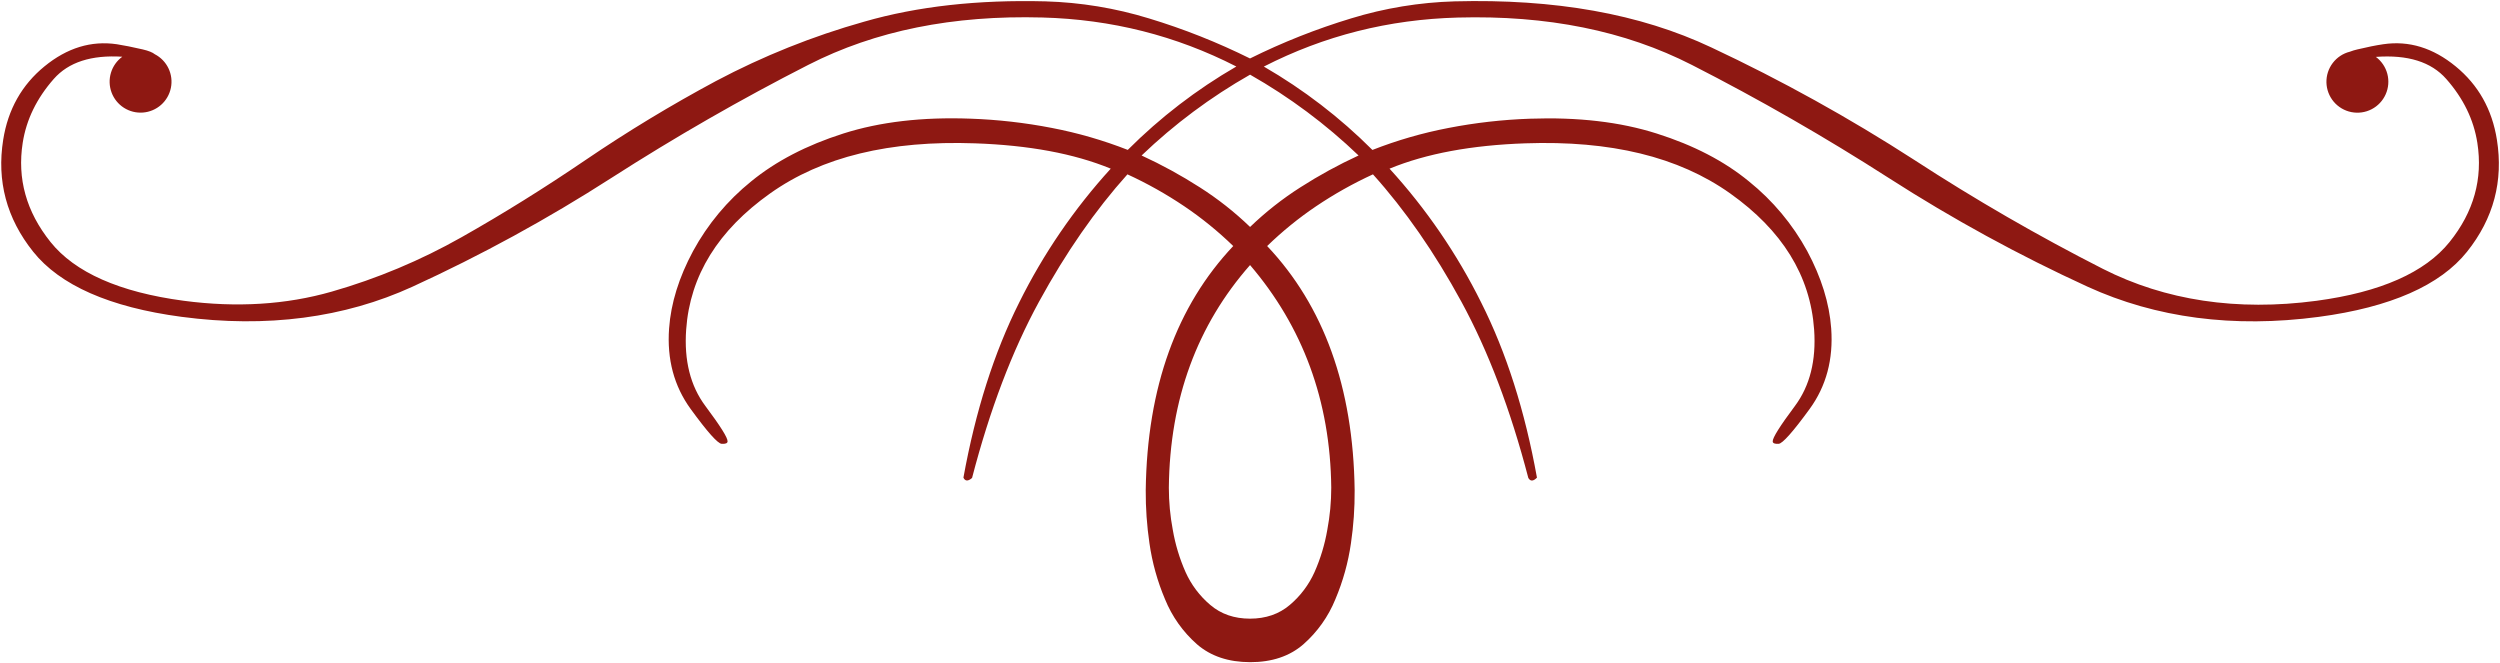 <?xml version="1.0" encoding="UTF-8"?> <svg xmlns="http://www.w3.org/2000/svg" width="1447" height="384" viewBox="0 0 1447 384" fill="none"><path fill-rule="evenodd" clip-rule="evenodd" d="M1445.21 80.88C1442.42 63.26 1434.41 49.13 1421.32 38.41C1408.23 27.69 1394.32 23.41 1379.46 25.6C1375.21 26.22 1370.21 27.22 1364.46 28.6C1362.97 28.937 1361.51 29.381 1360.09 29.93C1356.14 30.921 1352.65 33.227 1350.19 36.466C1347.73 39.705 1346.44 43.686 1346.54 47.753C1346.64 51.821 1348.13 55.733 1350.74 58.847C1353.36 61.96 1356.97 64.09 1360.96 64.885C1364.95 65.679 1369.09 65.093 1372.7 63.221C1376.31 61.349 1379.18 58.303 1380.83 54.584C1382.49 50.866 1382.82 46.696 1381.79 42.761C1380.76 38.825 1378.41 35.358 1375.15 32.93C1393.58 31.58 1407.15 35.78 1415.89 45.7C1425.79 56.92 1431.79 69.253 1433.89 82.7C1437.12 103.43 1431.89 122.6 1417.78 140.11C1403.67 157.62 1377.99 169.11 1340.73 174.11C1294.73 180.22 1253.26 173.92 1217.14 155.61C1179.63 136.526 1143.16 115.459 1107.89 92.5C1070.3 68.225 1031.13 46.509 990.62 27.5C949.06 7.88 899.8 -0.74 841.93 0.79C821.619 1.373 801.478 4.686 782.05 10.64C761.927 16.735 742.346 24.496 723.51 33.84C704.678 24.494 685.101 16.734 664.98 10.64C645.552 4.686 625.412 1.373 605.1 0.79C566.17 -0.21 531.29 3.59 500.16 12.55C470.435 20.923 441.686 32.438 414.4 46.9C388.533 60.767 363.408 75.978 339.13 92.47C315.023 108.87 291.057 123.8 267.23 137.26C243.467 150.706 218.199 161.296 191.95 168.81C165.61 176.35 136.95 178.15 106.3 174.08C69.04 169.13 43.3 157.61 29.25 140.08C15.2 122.55 9.9 103.4 13.14 82.67C15.24 69.19 21.29 56.86 31.14 45.67C39.72 35.95 52.92 31.72 70.79 32.83C67.646 35.129 65.337 38.389 64.213 42.118C63.089 45.847 63.212 49.84 64.561 53.494C65.911 57.147 68.414 60.261 71.692 62.363C74.97 64.466 78.845 65.442 82.728 65.145C86.611 64.848 90.291 63.293 93.212 60.717C96.132 58.14 98.132 54.681 98.91 50.865C99.688 47.05 99.201 43.084 97.523 39.57C95.845 36.055 93.067 33.184 89.61 31.39C88.32 30.34 85.99 29.39 82.61 28.6C76.85 27.267 71.85 26.267 67.61 25.6C52.76 23.43 38.85 27.7 25.75 38.41C12.65 49.12 4.65 63.26 1.85 80.88C-1.93 104.71 3.76 126.36 19.21 145.7C34.66 165.04 63.33 177.83 105.05 183.38C154.45 189.94 199.3 183.98 238.72 165.95C278.489 147.737 316.918 126.731 353.72 103.09C390.893 79.237 428.923 57.393 467.81 37.56C506.74 17.69 551.63 8.74 603.3 10.13C643.37 11.21 680.6 20.6 715.59 38.5C692.625 51.773 671.499 67.998 652.75 86.76C638.524 81.186 623.815 76.932 608.81 74.05C593.245 71.025 577.467 69.23 561.62 68.68C533.84 67.68 509.4 70.5 488.11 77.28C466.82 84.06 449.11 93.28 434.8 104.97C421.034 116.076 409.599 129.792 401.15 145.33C392.98 160.54 388.32 175.46 387.27 190.11C385.98 207.9 390.11 223.46 399.78 236.75C409.45 250.04 415.46 256.75 417.68 256.88C419.9 257.01 421.05 256.57 421.12 255.52C421.26 253.42 416.93 246.59 408.25 234.96C399.57 223.33 395.9 208.61 397.15 190.81C399.35 159.39 415.75 133.25 445.73 111.96C475.71 90.67 515.05 81.22 564.33 82.96C595.41 84.04 621.55 88.85 642.9 97.62C621.713 120.861 603.874 146.946 589.9 175.12C575.387 204.1 564.63 237.88 557.63 276.46C558.63 278.59 560.35 278.65 562.63 276.63C572.917 237.083 585.833 203.083 601.38 174.63C616.927 146.177 633.987 121.603 652.56 100.91C664.024 106.173 675.04 112.36 685.5 119.41C695.594 126.226 705.064 133.923 713.8 142.41C681.19 176.95 663.94 223.87 663.15 283.7C663.089 293.983 663.808 304.256 665.3 314.43C666.885 325.564 669.91 336.446 674.3 346.8C678.364 356.833 684.712 365.78 692.84 372.93C700.78 379.803 711.037 383.247 723.61 383.26C736.184 383.273 746.443 379.83 754.39 372.93C762.517 365.779 768.865 356.833 772.93 346.8C777.315 336.444 780.34 325.563 781.93 314.43C783.429 304.257 784.145 293.983 784.07 283.7C783.29 223.87 766.07 176.95 733.43 142.41C742.166 133.923 751.636 126.226 761.73 119.41C772.19 112.36 783.206 106.173 794.67 100.91C813.277 121.577 830.337 146.15 845.85 174.63C861.363 203.11 874.277 237.11 884.59 276.63C885.777 278.69 887.443 278.633 889.59 276.46C882.643 237.853 871.887 204.073 857.32 175.12C843.335 146.939 825.475 120.852 804.26 97.62C825.62 88.85 851.75 84.04 882.83 82.96C932.12 81.23 971.43 90.65 1001.43 111.96C1031.43 133.27 1047.82 159.39 1050.02 190.81C1051.27 208.61 1047.57 223.327 1038.92 234.96C1030.24 246.59 1025.92 253.43 1026.04 255.52C1026.11 256.57 1027.26 257.02 1029.49 256.88C1031.72 256.74 1037.71 250.04 1047.39 236.75C1057.07 223.46 1061.18 207.9 1059.9 190.11C1058.84 175.45 1054.18 160.54 1046.02 145.33C1037.54 129.798 1026.09 116.093 1012.3 105C998.04 93.28 980.267 84.05 958.98 77.31C937.7 70.53 913.25 67.72 885.47 68.71C869.627 69.26 853.852 71.055 838.29 74.08C823.284 76.959 808.576 81.213 794.35 86.79C775.601 68.028 754.475 51.803 731.51 38.53C766.51 20.63 803.73 11.24 843.8 10.16C895.46 8.77 940.35 17.72 979.28 37.59C1018.21 57.46 1056.21 79.27 1093.38 103.12C1130.18 126.759 1168.61 147.765 1208.38 165.98C1247.81 183.98 1292.65 189.98 1342.05 183.41C1383.78 177.86 1412.46 165.06 1427.9 145.73C1443.34 126.4 1449 104.71 1445.21 80.88ZM770.53 282.26C770.529 290.457 769.763 298.636 768.24 306.69C766.791 315.117 764.305 323.333 760.84 331.15C757.557 338.477 752.666 344.971 746.53 350.15C740.31 355.43 732.643 358.073 723.53 358.08C714.417 358.087 706.75 355.443 700.53 350.15C694.394 344.969 689.5 338.476 686.21 331.15C682.748 323.332 680.262 315.116 678.81 306.69C677.29 298.635 676.527 290.457 676.53 282.26C677.05 230.82 693.05 188.03 723.53 153.42C754 189.08 770 231.88 770.53 282.26ZM786.34 90C774.697 95.359 763.439 101.521 752.65 108.44C742.211 115.092 732.462 122.77 723.55 131.36C714.641 122.77 704.896 115.092 694.46 108.44C683.668 101.519 672.408 95.357 660.76 90C679.679 71.873 700.77 56.156 723.55 43.21C746.333 56.152 767.424 71.868 786.34 90Z" fill="#8E1812"></path></svg> 